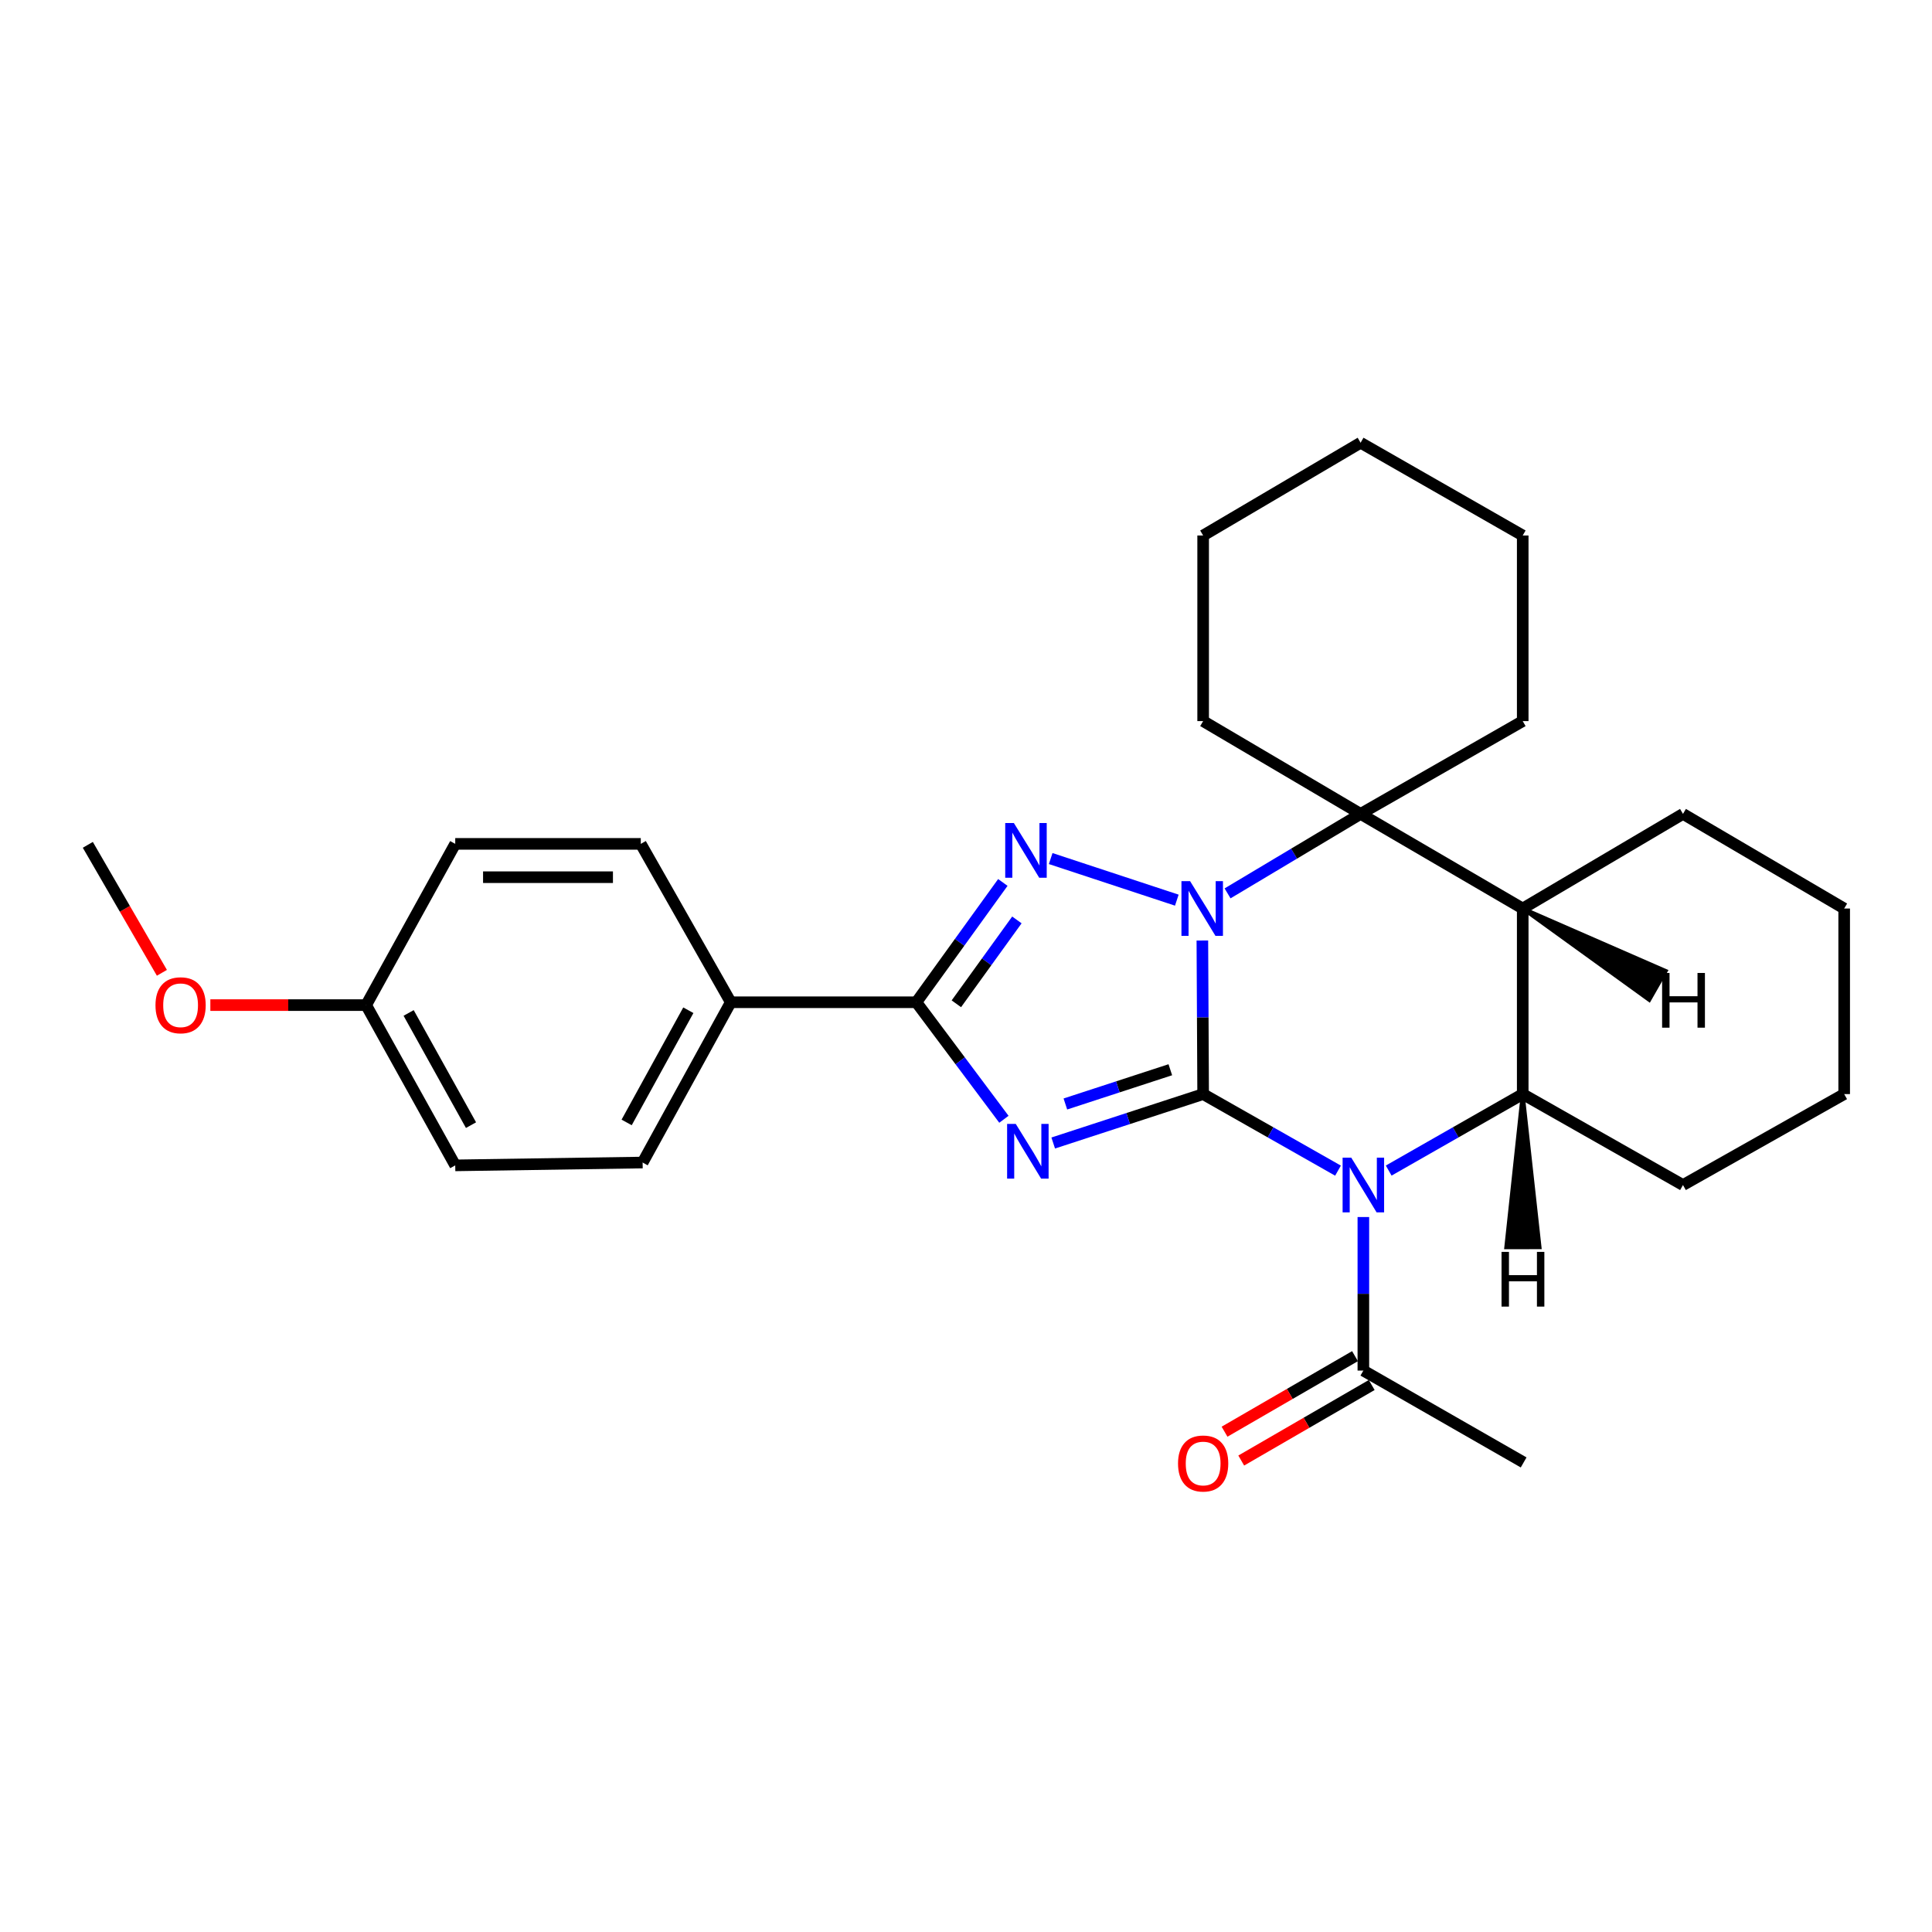 <?xml version='1.0' encoding='iso-8859-1'?>
<svg version='1.1' baseProfile='full'
              xmlns='http://www.w3.org/2000/svg'
                      xmlns:rdkit='http://www.rdkit.org/xml'
                      xmlns:xlink='http://www.w3.org/1999/xlink'
                  xml:space='preserve'
width='1000px' height='1000px' viewBox='0 0 1000 1000'>
<!-- END OF HEADER -->
<rect style='opacity:1.0;fill:#FFFFFF;stroke:none' width='1000' height='1000' x='0' y='0'> </rect>
<path class='bond-0' d='M 622.745,566.298 L 622.543,526.556' style='fill:none;fill-rule:evenodd;stroke:#000000;stroke-width:6px;stroke-linecap:butt;stroke-linejoin:miter;stroke-opacity:1' />
<path class='bond-0' d='M 622.543,526.556 L 622.341,486.813' style='fill:none;fill-rule:evenodd;stroke:#0000FF;stroke-width:6px;stroke-linecap:butt;stroke-linejoin:miter;stroke-opacity:1' />
<path class='bond-1' d='M 622.745,566.298 L 657.647,586.11' style='fill:none;fill-rule:evenodd;stroke:#000000;stroke-width:6px;stroke-linecap:butt;stroke-linejoin:miter;stroke-opacity:1' />
<path class='bond-1' d='M 657.647,586.11 L 692.548,605.922' style='fill:none;fill-rule:evenodd;stroke:#0000FF;stroke-width:6px;stroke-linecap:butt;stroke-linejoin:miter;stroke-opacity:1' />
<path class='bond-2' d='M 622.745,566.298 L 583.945,578.958' style='fill:none;fill-rule:evenodd;stroke:#000000;stroke-width:6px;stroke-linecap:butt;stroke-linejoin:miter;stroke-opacity:1' />
<path class='bond-2' d='M 583.945,578.958 L 545.144,591.619' style='fill:none;fill-rule:evenodd;stroke:#0000FF;stroke-width:6px;stroke-linecap:butt;stroke-linejoin:miter;stroke-opacity:1' />
<path class='bond-2' d='M 605.754,553.697 L 578.594,562.559' style='fill:none;fill-rule:evenodd;stroke:#000000;stroke-width:6px;stroke-linecap:butt;stroke-linejoin:miter;stroke-opacity:1' />
<path class='bond-2' d='M 578.594,562.559 L 551.434,571.421' style='fill:none;fill-rule:evenodd;stroke:#0000FF;stroke-width:6px;stroke-linecap:butt;stroke-linejoin:miter;stroke-opacity:1' />
<path class='bond-3' d='M 609.116,465.918 L 543.836,444.389' style='fill:none;fill-rule:evenodd;stroke:#0000FF;stroke-width:6px;stroke-linecap:butt;stroke-linejoin:miter;stroke-opacity:1' />
<path class='bond-5' d='M 635.384,462.409 L 669.814,441.84' style='fill:none;fill-rule:evenodd;stroke:#0000FF;stroke-width:6px;stroke-linecap:butt;stroke-linejoin:miter;stroke-opacity:1' />
<path class='bond-5' d='M 669.814,441.84 L 704.244,421.271' style='fill:none;fill-rule:evenodd;stroke:#000000;stroke-width:6px;stroke-linecap:butt;stroke-linejoin:miter;stroke-opacity:1' />
<path class='bond-6' d='M 718.786,605.888 L 753.471,586.093' style='fill:none;fill-rule:evenodd;stroke:#0000FF;stroke-width:6px;stroke-linecap:butt;stroke-linejoin:miter;stroke-opacity:1' />
<path class='bond-6' d='M 753.471,586.093 L 788.157,566.298' style='fill:none;fill-rule:evenodd;stroke:#000000;stroke-width:6px;stroke-linecap:butt;stroke-linejoin:miter;stroke-opacity:1' />
<path class='bond-8' d='M 705.672,629.933 L 705.672,669.671' style='fill:none;fill-rule:evenodd;stroke:#0000FF;stroke-width:6px;stroke-linecap:butt;stroke-linejoin:miter;stroke-opacity:1' />
<path class='bond-8' d='M 705.672,669.671 L 705.672,709.408' style='fill:none;fill-rule:evenodd;stroke:#000000;stroke-width:6px;stroke-linecap:butt;stroke-linejoin:miter;stroke-opacity:1' />
<path class='bond-4' d='M 519.623,579.333 L 496.965,549.048' style='fill:none;fill-rule:evenodd;stroke:#0000FF;stroke-width:6px;stroke-linecap:butt;stroke-linejoin:miter;stroke-opacity:1' />
<path class='bond-4' d='M 496.965,549.048 L 474.307,518.764' style='fill:none;fill-rule:evenodd;stroke:#000000;stroke-width:6px;stroke-linecap:butt;stroke-linejoin:miter;stroke-opacity:1' />
<path class='bond-28' d='M 519.07,456.753 L 496.688,487.758' style='fill:none;fill-rule:evenodd;stroke:#0000FF;stroke-width:6px;stroke-linecap:butt;stroke-linejoin:miter;stroke-opacity:1' />
<path class='bond-28' d='M 496.688,487.758 L 474.307,518.764' style='fill:none;fill-rule:evenodd;stroke:#000000;stroke-width:6px;stroke-linecap:butt;stroke-linejoin:miter;stroke-opacity:1' />
<path class='bond-28' d='M 526.342,476.151 L 510.675,497.855' style='fill:none;fill-rule:evenodd;stroke:#0000FF;stroke-width:6px;stroke-linecap:butt;stroke-linejoin:miter;stroke-opacity:1' />
<path class='bond-28' d='M 510.675,497.855 L 495.008,519.559' style='fill:none;fill-rule:evenodd;stroke:#000000;stroke-width:6px;stroke-linecap:butt;stroke-linejoin:miter;stroke-opacity:1' />
<path class='bond-9' d='M 474.307,518.764 L 378.242,518.764' style='fill:none;fill-rule:evenodd;stroke:#000000;stroke-width:6px;stroke-linecap:butt;stroke-linejoin:miter;stroke-opacity:1' />
<path class='bond-13' d='M 704.244,421.271 L 788.157,373.238' style='fill:none;fill-rule:evenodd;stroke:#000000;stroke-width:6px;stroke-linecap:butt;stroke-linejoin:miter;stroke-opacity:1' />
<path class='bond-14' d='M 704.244,421.271 L 622.745,373.238' style='fill:none;fill-rule:evenodd;stroke:#000000;stroke-width:6px;stroke-linecap:butt;stroke-linejoin:miter;stroke-opacity:1' />
<path class='bond-29' d='M 704.244,421.271 L 788.157,470.252' style='fill:none;fill-rule:evenodd;stroke:#000000;stroke-width:6px;stroke-linecap:butt;stroke-linejoin:miter;stroke-opacity:1' />
<path class='bond-7' d='M 788.157,566.298 L 788.157,470.252' style='fill:none;fill-rule:evenodd;stroke:#000000;stroke-width:6px;stroke-linecap:butt;stroke-linejoin:miter;stroke-opacity:1' />
<path class='bond-16' d='M 788.157,566.298 L 871.111,613.372' style='fill:none;fill-rule:evenodd;stroke:#000000;stroke-width:6px;stroke-linecap:butt;stroke-linejoin:miter;stroke-opacity:1' />
<path class='bond-33' d='M 788.157,566.298 L 779.628,645.588 L 796.879,645.567 Z' style='fill:#000000;fill-rule:evenodd;fill-opacity:1;stroke:#000000;stroke-width:2px;stroke-linecap:butt;stroke-linejoin:miter;stroke-opacity:1;' />
<path class='bond-17' d='M 788.157,470.252 L 871.111,421.271' style='fill:none;fill-rule:evenodd;stroke:#000000;stroke-width:6px;stroke-linecap:butt;stroke-linejoin:miter;stroke-opacity:1' />
<path class='bond-34' d='M 788.157,470.252 L 853.634,517.561 L 862.186,502.58 Z' style='fill:#000000;fill-rule:evenodd;fill-opacity:1;stroke:#000000;stroke-width:2px;stroke-linecap:butt;stroke-linejoin:miter;stroke-opacity:1;' />
<path class='bond-10' d='M 701.35,701.944 L 667.585,721.494' style='fill:none;fill-rule:evenodd;stroke:#000000;stroke-width:6px;stroke-linecap:butt;stroke-linejoin:miter;stroke-opacity:1' />
<path class='bond-10' d='M 667.585,721.494 L 633.819,741.044' style='fill:none;fill-rule:evenodd;stroke:#FF0000;stroke-width:6px;stroke-linecap:butt;stroke-linejoin:miter;stroke-opacity:1' />
<path class='bond-10' d='M 709.993,716.873 L 676.228,736.422' style='fill:none;fill-rule:evenodd;stroke:#000000;stroke-width:6px;stroke-linecap:butt;stroke-linejoin:miter;stroke-opacity:1' />
<path class='bond-10' d='M 676.228,736.422 L 642.463,755.972' style='fill:none;fill-rule:evenodd;stroke:#FF0000;stroke-width:6px;stroke-linecap:butt;stroke-linejoin:miter;stroke-opacity:1' />
<path class='bond-20' d='M 705.672,709.408 L 788.636,756.952' style='fill:none;fill-rule:evenodd;stroke:#000000;stroke-width:6px;stroke-linecap:butt;stroke-linejoin:miter;stroke-opacity:1' />
<path class='bond-11' d='M 378.242,518.764 L 332.624,601.728' style='fill:none;fill-rule:evenodd;stroke:#000000;stroke-width:6px;stroke-linecap:butt;stroke-linejoin:miter;stroke-opacity:1' />
<path class='bond-11' d='M 356.283,522.897 L 324.351,580.972' style='fill:none;fill-rule:evenodd;stroke:#000000;stroke-width:6px;stroke-linecap:butt;stroke-linejoin:miter;stroke-opacity:1' />
<path class='bond-12' d='M 378.242,518.764 L 331.666,436.787' style='fill:none;fill-rule:evenodd;stroke:#000000;stroke-width:6px;stroke-linecap:butt;stroke-linejoin:miter;stroke-opacity:1' />
<path class='bond-19' d='M 332.624,601.728 L 235.63,603.194' style='fill:none;fill-rule:evenodd;stroke:#000000;stroke-width:6px;stroke-linecap:butt;stroke-linejoin:miter;stroke-opacity:1' />
<path class='bond-18' d='M 331.666,436.787 L 235.63,436.787' style='fill:none;fill-rule:evenodd;stroke:#000000;stroke-width:6px;stroke-linecap:butt;stroke-linejoin:miter;stroke-opacity:1' />
<path class='bond-18' d='M 317.26,454.037 L 250.035,454.037' style='fill:none;fill-rule:evenodd;stroke:#000000;stroke-width:6px;stroke-linecap:butt;stroke-linejoin:miter;stroke-opacity:1' />
<path class='bond-23' d='M 788.157,373.238 L 788.157,277.173' style='fill:none;fill-rule:evenodd;stroke:#000000;stroke-width:6px;stroke-linecap:butt;stroke-linejoin:miter;stroke-opacity:1' />
<path class='bond-24' d='M 622.745,373.238 L 622.745,277.173' style='fill:none;fill-rule:evenodd;stroke:#000000;stroke-width:6px;stroke-linecap:butt;stroke-linejoin:miter;stroke-opacity:1' />
<path class='bond-15' d='M 189.514,520.24 L 235.63,436.787' style='fill:none;fill-rule:evenodd;stroke:#000000;stroke-width:6px;stroke-linecap:butt;stroke-linejoin:miter;stroke-opacity:1' />
<path class='bond-21' d='M 189.514,520.24 L 149.196,520.24' style='fill:none;fill-rule:evenodd;stroke:#000000;stroke-width:6px;stroke-linecap:butt;stroke-linejoin:miter;stroke-opacity:1' />
<path class='bond-21' d='M 149.196,520.24 L 108.878,520.24' style='fill:none;fill-rule:evenodd;stroke:#FF0000;stroke-width:6px;stroke-linecap:butt;stroke-linejoin:miter;stroke-opacity:1' />
<path class='bond-30' d='M 189.514,520.24 L 235.63,603.194' style='fill:none;fill-rule:evenodd;stroke:#000000;stroke-width:6px;stroke-linecap:butt;stroke-linejoin:miter;stroke-opacity:1' />
<path class='bond-30' d='M 211.508,524.301 L 243.789,582.37' style='fill:none;fill-rule:evenodd;stroke:#000000;stroke-width:6px;stroke-linecap:butt;stroke-linejoin:miter;stroke-opacity:1' />
<path class='bond-25' d='M 871.111,613.372 L 954.545,566.298' style='fill:none;fill-rule:evenodd;stroke:#000000;stroke-width:6px;stroke-linecap:butt;stroke-linejoin:miter;stroke-opacity:1' />
<path class='bond-31' d='M 871.111,421.271 L 954.545,470.252' style='fill:none;fill-rule:evenodd;stroke:#000000;stroke-width:6px;stroke-linecap:butt;stroke-linejoin:miter;stroke-opacity:1' />
<path class='bond-22' d='M 83.8,503.523 L 64.627,470.404' style='fill:none;fill-rule:evenodd;stroke:#FF0000;stroke-width:6px;stroke-linecap:butt;stroke-linejoin:miter;stroke-opacity:1' />
<path class='bond-22' d='M 64.627,470.404 L 45.455,437.285' style='fill:none;fill-rule:evenodd;stroke:#000000;stroke-width:6px;stroke-linecap:butt;stroke-linejoin:miter;stroke-opacity:1' />
<path class='bond-32' d='M 788.157,277.173 L 704.244,229.16' style='fill:none;fill-rule:evenodd;stroke:#000000;stroke-width:6px;stroke-linecap:butt;stroke-linejoin:miter;stroke-opacity:1' />
<path class='bond-27' d='M 622.745,277.173 L 704.244,229.16' style='fill:none;fill-rule:evenodd;stroke:#000000;stroke-width:6px;stroke-linecap:butt;stroke-linejoin:miter;stroke-opacity:1' />
<path class='bond-26' d='M 954.545,566.298 L 954.545,470.252' style='fill:none;fill-rule:evenodd;stroke:#000000;stroke-width:6px;stroke-linecap:butt;stroke-linejoin:miter;stroke-opacity:1' />
<path  class='atom-1' d='M 615.997 456.092
L 625.277 471.092
Q 626.197 472.572, 627.677 475.252
Q 629.157 477.932, 629.237 478.092
L 629.237 456.092
L 632.997 456.092
L 632.997 484.412
L 629.117 484.412
L 619.157 468.012
Q 617.997 466.092, 616.757 463.892
Q 615.557 461.692, 615.197 461.012
L 615.197 484.412
L 611.517 484.412
L 611.517 456.092
L 615.997 456.092
' fill='#0000FF'/>
<path  class='atom-2' d='M 699.412 599.212
L 708.692 614.212
Q 709.612 615.692, 711.092 618.372
Q 712.572 621.052, 712.652 621.212
L 712.652 599.212
L 716.412 599.212
L 716.412 627.532
L 712.532 627.532
L 702.572 611.132
Q 701.412 609.212, 700.172 607.012
Q 698.972 604.812, 698.612 604.132
L 698.612 627.532
L 694.932 627.532
L 694.932 599.212
L 699.412 599.212
' fill='#0000FF'/>
<path  class='atom-3' d='M 525.758 581.741
L 535.038 596.741
Q 535.958 598.221, 537.438 600.901
Q 538.918 603.581, 538.998 603.741
L 538.998 581.741
L 542.758 581.741
L 542.758 610.061
L 538.878 610.061
L 528.918 593.661
Q 527.758 591.741, 526.518 589.541
Q 525.318 587.341, 524.958 586.661
L 524.958 610.061
L 521.278 610.061
L 521.278 581.741
L 525.758 581.741
' fill='#0000FF'/>
<path  class='atom-4' d='M 524.781 426.01
L 534.061 441.01
Q 534.981 442.49, 536.461 445.17
Q 537.941 447.85, 538.021 448.01
L 538.021 426.01
L 541.781 426.01
L 541.781 454.33
L 537.901 454.33
L 527.941 437.93
Q 526.781 436.01, 525.541 433.81
Q 524.341 431.61, 523.981 430.93
L 523.981 454.33
L 520.301 454.33
L 520.301 426.01
L 524.781 426.01
' fill='#0000FF'/>
<path  class='atom-11' d='M 609.745 757.502
Q 609.745 750.702, 613.105 746.902
Q 616.465 743.102, 622.745 743.102
Q 629.025 743.102, 632.385 746.902
Q 635.745 750.702, 635.745 757.502
Q 635.745 764.382, 632.345 768.302
Q 628.945 772.182, 622.745 772.182
Q 616.505 772.182, 613.105 768.302
Q 609.745 764.422, 609.745 757.502
M 622.745 768.982
Q 627.065 768.982, 629.385 766.102
Q 631.745 763.182, 631.745 757.502
Q 631.745 751.942, 629.385 749.142
Q 627.065 746.302, 622.745 746.302
Q 618.425 746.302, 616.065 749.102
Q 613.745 751.902, 613.745 757.502
Q 613.745 763.222, 616.065 766.102
Q 618.425 768.982, 622.745 768.982
' fill='#FF0000'/>
<path  class='atom-22' d='M 80.478 520.32
Q 80.478 513.52, 83.838 509.72
Q 87.198 505.92, 93.478 505.92
Q 99.757 505.92, 103.117 509.72
Q 106.477 513.52, 106.477 520.32
Q 106.477 527.2, 103.077 531.12
Q 99.677 535, 93.478 535
Q 87.237 535, 83.838 531.12
Q 80.478 527.24, 80.478 520.32
M 93.478 531.8
Q 97.797 531.8, 100.117 528.92
Q 102.477 526, 102.477 520.32
Q 102.477 514.76, 100.117 511.96
Q 97.797 509.12, 93.478 509.12
Q 89.157 509.12, 86.797 511.92
Q 84.478 514.72, 84.478 520.32
Q 84.478 526.04, 86.797 528.92
Q 89.157 531.8, 93.478 531.8
' fill='#FF0000'/>
<path  class='atom-29' d='M 777.194 647.973
L 781.034 647.973
L 781.034 660.013
L 795.514 660.013
L 795.514 647.973
L 799.354 647.973
L 799.354 676.293
L 795.514 676.293
L 795.514 663.213
L 781.034 663.213
L 781.034 676.293
L 777.194 676.293
L 777.194 647.973
' fill='#000000'/>
<path  class='atom-30' d='M 860.305 503.603
L 864.145 503.603
L 864.145 515.643
L 878.625 515.643
L 878.625 503.603
L 882.465 503.603
L 882.465 531.923
L 878.625 531.923
L 878.625 518.843
L 864.145 518.843
L 864.145 531.923
L 860.305 531.923
L 860.305 503.603
' fill='#000000'/>
</svg>
